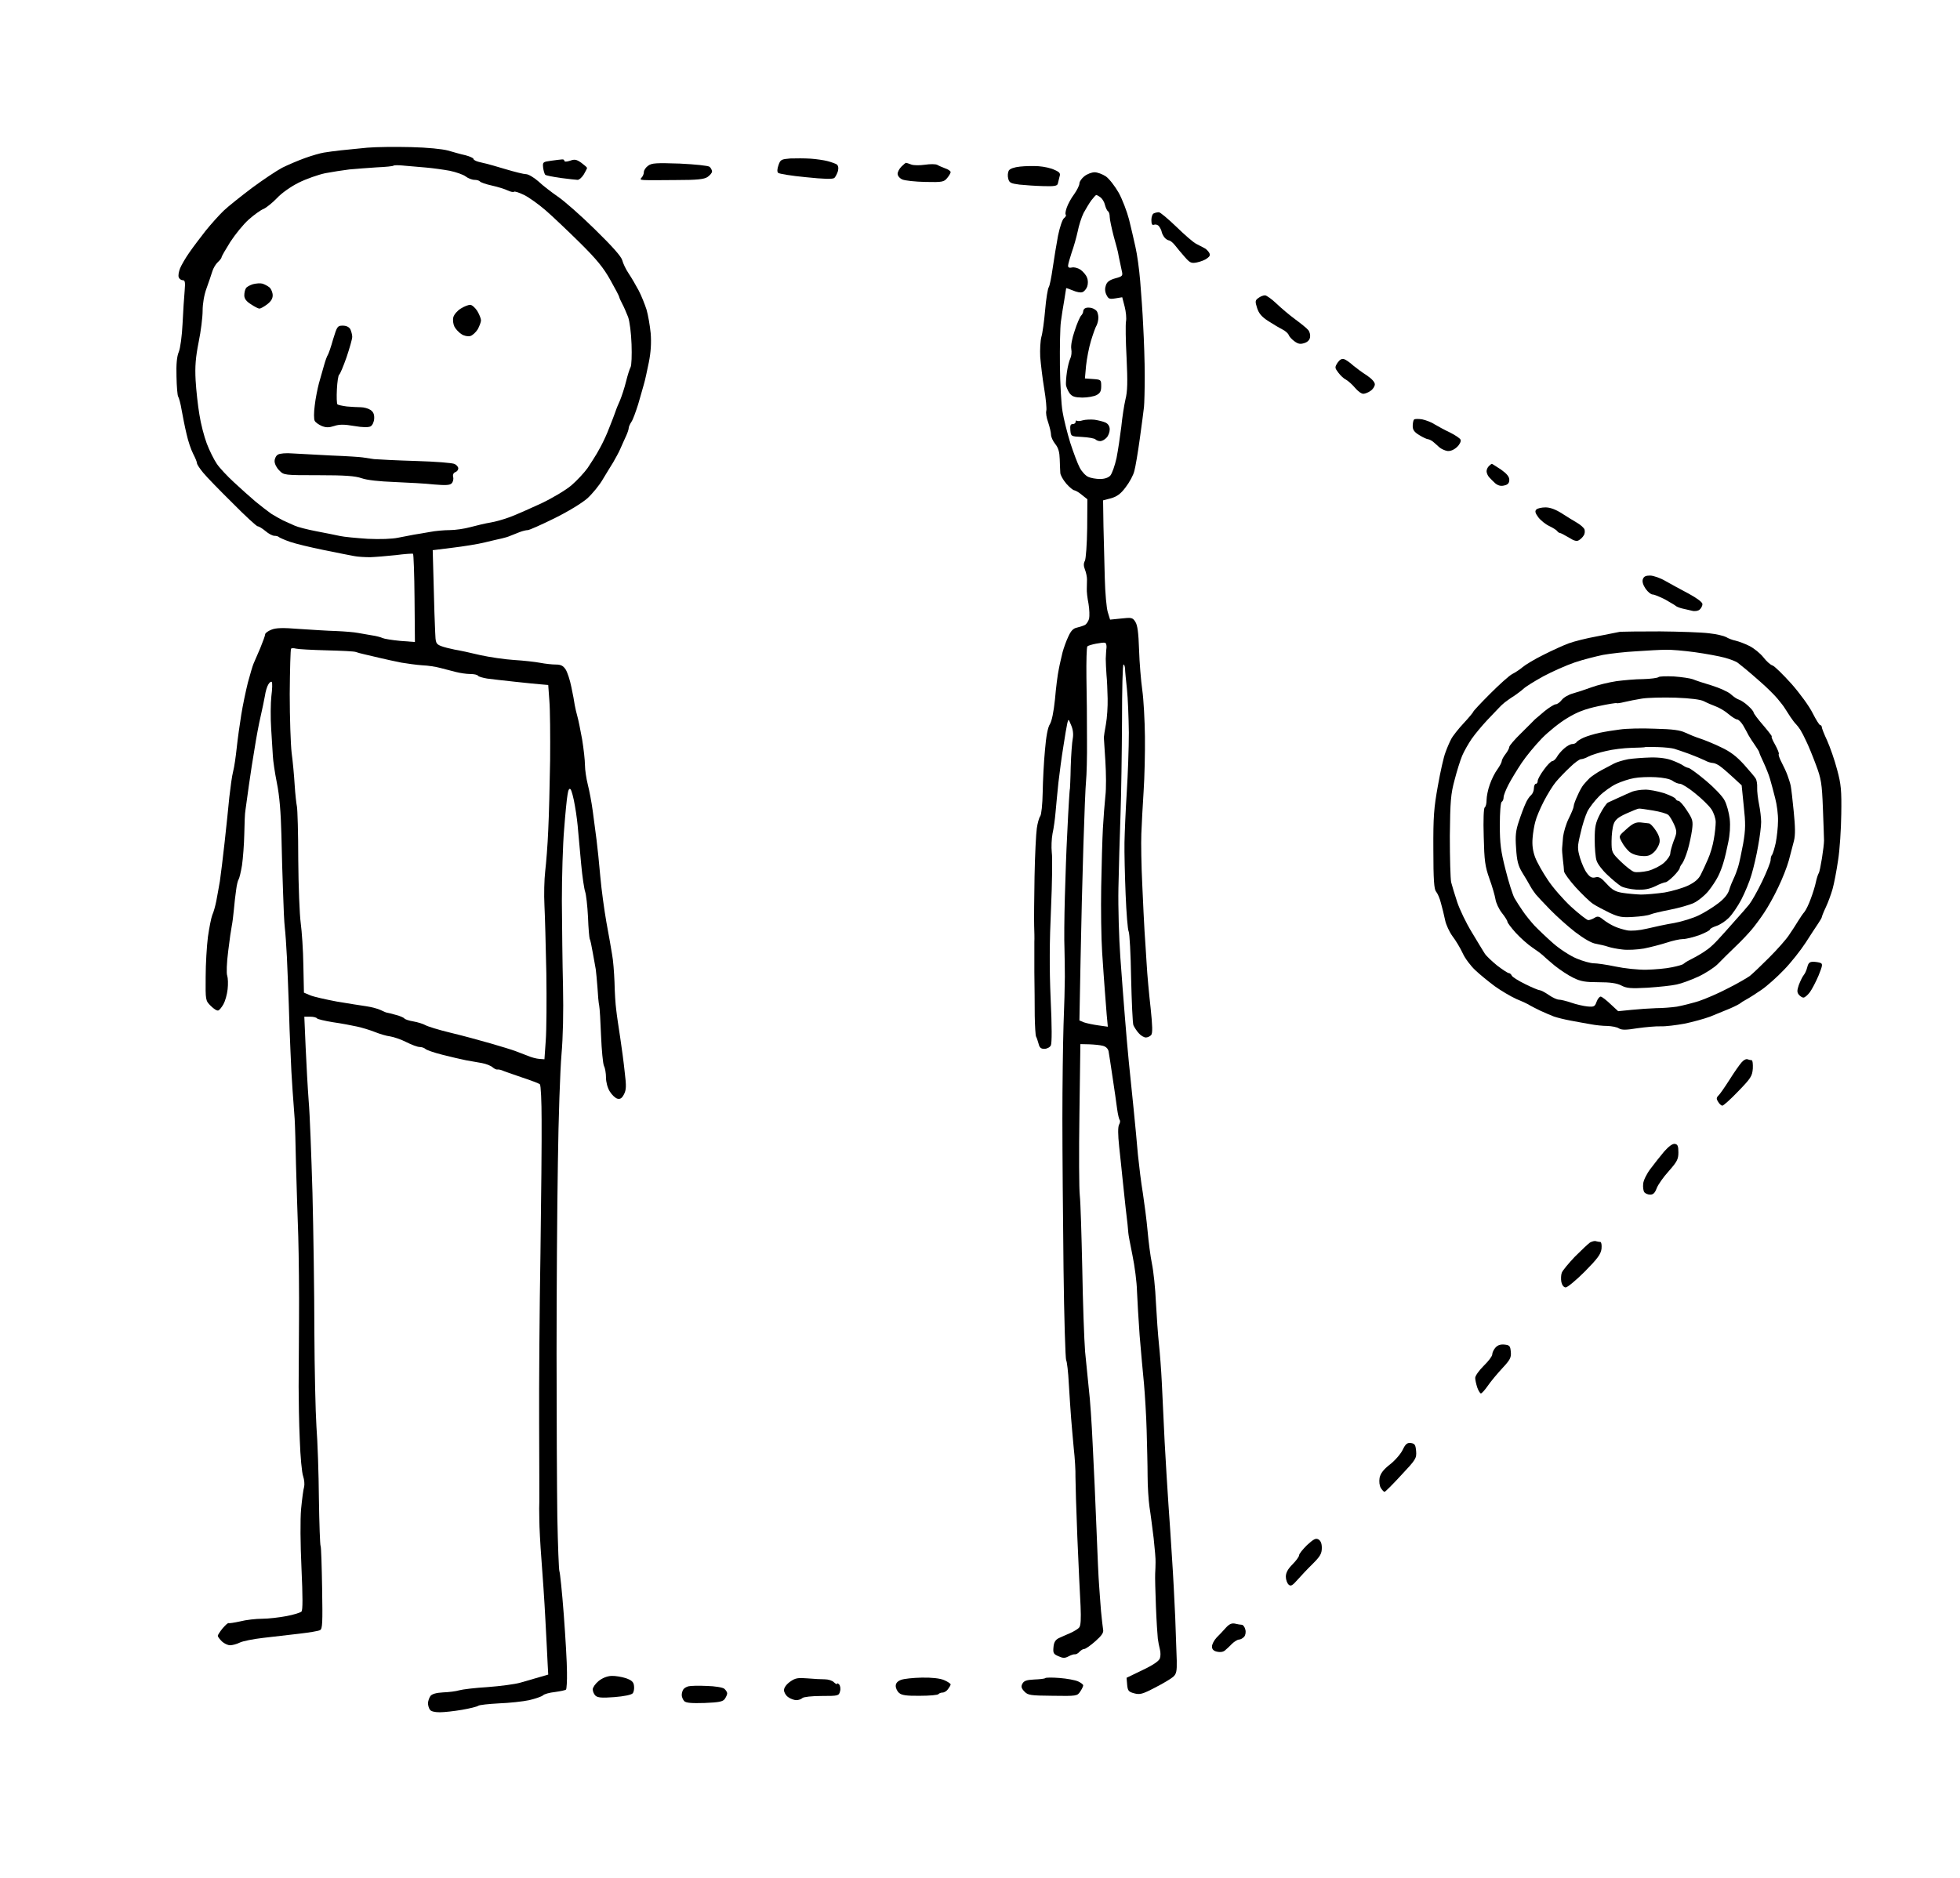 <?xml version="1.0" standalone="no"?>
<!DOCTYPE svg PUBLIC "-//W3C//DTD SVG 20010904//EN"
 "http://www.w3.org/TR/2001/REC-SVG-20010904/DTD/svg10.dtd">
<svg version="1.0" xmlns="http://www.w3.org/2000/svg"
 width="1035pt" height="992pt" viewBox="0 0 1035 992"
 preserveAspectRatio="xMidYMid meet">
<g transform="translate(0,992) scale(0.1,-0.1)"
fill="#000000" stroke="none">
<g>
<path d="M2170 9143 c-80 2 -183 1 -230 -3 -47 -5 -110 -11 -140 -14 -30 -3
-71 -9 -90 -12 -19 -3 -64 -16 -100 -29 -36 -13 -90 -36 -120 -51 -30 -16
-102 -64 -160 -107 -58 -44 -125 -97 -149 -120 -24 -23 -67 -71 -96 -107 -28
-36 -67 -87 -86 -115 -19 -27 -41 -65 -48 -82 -7 -18 -11 -39 -7 -48 3 -8 12
-15 21 -15 12 0 14 -10 10 -57 -3 -32 -8 -110 -11 -173 -3 -64 -12 -130 -20
-149 -10 -23 -14 -65 -12 -130 1 -53 5 -101 9 -106 4 -6 13 -38 18 -70 6 -33
17 -90 26 -127 8 -37 24 -84 35 -105 11 -21 20 -43 20 -49 0 -7 15 -29 33 -51
17 -21 87 -93 155 -160 67 -68 127 -123 133 -123 6 0 24 -11 41 -25 16 -14 37
-25 47 -25 10 0 21 -3 24 -7 4 -3 30 -15 59 -25 29 -10 108 -29 177 -43 70
-14 142 -29 161 -32 19 -4 58 -6 85 -6 28 1 88 6 135 11 46 6 87 9 91 7 3 -2
7 -108 8 -235 l2 -231 -78 6 c-43 4 -85 11 -93 15 -8 4 -33 11 -55 14 -22 4
-56 10 -75 13 -19 4 -71 8 -115 10 -44 1 -132 7 -195 11 -87 7 -123 6 -147 -4
-18 -7 -33 -18 -33 -25 0 -6 -12 -39 -26 -73 -14 -33 -30 -70 -35 -81 -5 -11
-18 -56 -30 -100 -11 -44 -27 -120 -35 -170 -8 -49 -19 -128 -24 -175 -5 -47
-13 -103 -19 -125 -6 -22 -14 -83 -20 -135 -5 -52 -16 -160 -25 -240 -9 -80
-20 -172 -25 -205 -6 -33 -14 -80 -19 -105 -5 -25 -14 -58 -21 -73 -6 -15 -16
-67 -23 -115 -6 -48 -12 -143 -12 -212 -1 -124 -1 -125 27 -153 16 -16 33 -27
40 -24 6 2 18 17 27 33 9 16 19 51 22 79 3 27 2 59 -2 71 -5 12 -3 68 5 130 7
60 16 120 19 134 3 14 8 52 11 85 3 33 8 80 12 105 3 25 9 50 13 55 4 6 12 39
18 75 5 36 11 110 12 165 1 55 3 111 6 125 2 14 10 72 18 130 8 58 22 148 31
200 8 52 22 127 31 165 9 39 19 88 23 110 3 22 11 49 18 60 6 11 15 17 18 13
4 -4 3 -37 -2 -75 -4 -37 -5 -115 -1 -173 4 -58 8 -123 9 -145 1 -22 10 -85
21 -140 14 -68 21 -156 24 -275 2 -96 6 -236 9 -310 2 -74 6 -155 9 -180 3
-25 8 -94 11 -155 3 -60 7 -173 10 -250 2 -77 6 -189 9 -250 2 -60 7 -153 11
-205 4 -52 9 -120 11 -150 2 -30 5 -138 7 -240 3 -102 8 -273 12 -380 3 -107
5 -303 4 -435 -1 -132 -2 -294 -2 -360 0 -66 2 -192 6 -280 3 -88 11 -175 18
-193 6 -18 8 -43 5 -55 -4 -12 -11 -65 -16 -117 -5 -56 -4 -184 2 -313 7 -154
7 -222 0 -229 -6 -6 -42 -17 -79 -24 -37 -7 -95 -14 -128 -14 -33 0 -86 -6
-117 -14 -32 -7 -59 -11 -61 -9 -3 2 -16 -10 -31 -27 -14 -17 -26 -36 -26 -40
0 -5 10 -18 22 -30 12 -11 31 -20 43 -20 12 0 35 6 51 14 16 8 72 19 124 25
52 6 138 16 190 22 52 6 102 14 110 19 13 6 14 39 11 221 -2 118 -5 218 -8
223 -3 4 -7 117 -9 250 -1 132 -7 304 -13 381 -5 77 -10 304 -11 505 0 201 -5
529 -10 730 -6 201 -14 419 -20 485 -5 66 -12 193 -16 283 l-7 162 31 0 c17 0
33 -4 36 -9 3 -4 40 -13 83 -20 43 -6 101 -17 128 -23 28 -6 70 -19 95 -29 25
-10 61 -21 80 -23 19 -3 58 -16 85 -30 28 -14 59 -26 71 -26 11 0 25 -5 30
-10 6 -6 46 -20 90 -31 43 -11 99 -24 124 -29 25 -4 63 -11 85 -15 22 -4 47
-14 56 -22 9 -8 20 -13 25 -12 5 1 16 -1 24 -4 8 -4 55 -20 104 -37 49 -16 93
-33 97 -37 5 -5 9 -89 9 -188 1 -99 -2 -416 -6 -705 -5 -289 -8 -696 -7 -905
1 -209 1 -391 1 -405 -1 -14 -1 -56 0 -95 0 -38 5 -133 11 -210 6 -77 16 -221
21 -320 5 -99 11 -205 12 -235 l3 -55 -45 -13 c-25 -7 -70 -20 -100 -29 -30
-9 -109 -19 -175 -24 -66 -4 -133 -12 -150 -17 -16 -5 -55 -10 -85 -11 -36 -2
-58 -8 -67 -19 -7 -10 -12 -26 -13 -37 0 -11 4 -27 10 -35 5 -9 25 -14 52 -14
24 0 77 6 118 13 41 7 80 17 85 21 6 5 55 10 110 13 55 2 127 10 160 17 33 8
65 19 72 25 6 7 35 15 64 18 28 4 54 9 58 13 3 3 6 45 5 92 0 48 -8 185 -17
305 -9 120 -20 223 -23 228 -3 6 -8 135 -11 287 -2 152 -4 540 -4 862 0 322 3
776 7 1010 3 234 12 490 19 570 8 92 11 224 8 360 -3 118 -5 321 -6 450 0 129
5 300 12 380 6 80 14 162 18 183 4 26 9 35 16 28 5 -5 16 -45 23 -88 8 -43 15
-103 17 -133 3 -30 10 -109 16 -175 6 -66 16 -131 21 -145 5 -14 12 -74 15
-133 2 -60 7 -112 9 -116 3 -4 10 -36 16 -72 6 -35 14 -75 16 -89 2 -14 6 -57
9 -96 2 -39 6 -82 9 -95 3 -13 7 -86 10 -161 3 -75 10 -146 15 -157 6 -11 11
-39 11 -62 0 -24 8 -55 20 -74 11 -18 29 -35 40 -38 15 -4 24 2 35 23 12 23
13 44 4 116 -5 49 -16 132 -24 184 -8 52 -18 118 -21 147 -4 28 -8 93 -9 145
-2 51 -7 118 -13 148 -5 30 -18 107 -30 170 -11 63 -26 171 -32 240 -6 69 -15
157 -20 195 -5 39 -14 107 -20 152 -6 45 -18 108 -26 139 -8 32 -15 78 -15
103 0 25 -7 87 -15 136 -9 50 -20 104 -25 121 -5 17 -11 44 -14 60 -2 16 -10
59 -18 96 -7 36 -21 78 -30 92 -13 20 -26 26 -52 26 -19 0 -56 4 -82 9 -26 5
-88 12 -138 15 -49 3 -130 15 -180 26 -49 12 -110 25 -135 29 -25 5 -57 13
-72 19 -26 11 -28 16 -30 74 -1 35 -3 81 -4 103 -1 22 -3 105 -5 185 l-4 144
105 13 c58 7 134 19 170 28 36 9 76 18 90 21 14 3 34 9 45 14 11 4 33 13 48
19 15 6 35 11 44 11 8 0 71 28 140 62 73 36 145 80 175 106 27 25 64 70 81
100 18 29 42 70 55 90 12 21 30 53 38 72 8 19 22 49 30 67 8 17 14 36 14 42 0
7 7 22 15 34 8 12 23 54 35 92 11 39 25 86 30 105 6 19 17 71 26 115 11 55 14
103 10 155 -4 41 -14 98 -22 125 -9 28 -27 73 -41 100 -15 28 -38 68 -53 90
-15 22 -30 54 -34 70 -5 20 -52 73 -144 163 -75 74 -164 152 -197 174 -33 23
-79 58 -102 80 -24 21 -53 38 -65 38 -12 0 -60 12 -107 26 -47 14 -92 27 -101
29 -8 2 -27 6 -42 10 -16 4 -28 11 -28 16 0 4 -19 13 -42 19 -24 5 -65 17 -93
25 -30 8 -109 16 -195 18z m-36 -98 c28 -2 80 -7 116 -10 36 -3 92 -11 125
-17 33 -7 71 -20 84 -30 13 -10 34 -18 47 -18 12 0 25 -4 28 -8 3 -5 31 -15
63 -22 32 -7 70 -19 84 -26 15 -7 29 -10 33 -7 3 4 27 -4 54 -17 26 -13 76
-49 111 -79 36 -31 117 -108 181 -171 90 -89 127 -134 163 -199 26 -46 47 -86
47 -90 0 -3 7 -19 16 -36 9 -16 22 -48 31 -70 8 -23 16 -84 18 -144 2 -57 0
-111 -5 -120 -5 -9 -16 -43 -24 -76 -8 -33 -23 -78 -32 -100 -10 -22 -18 -42
-19 -45 -1 -3 -5 -14 -9 -25 -4 -11 -14 -38 -23 -60 -8 -22 -23 -58 -34 -80
-10 -22 -27 -53 -37 -70 -9 -16 -32 -51 -49 -77 -18 -25 -56 -66 -85 -91 -29
-25 -101 -68 -160 -96 -58 -27 -133 -60 -165 -72 -32 -12 -78 -25 -103 -29
-25 -4 -72 -15 -105 -24 -32 -9 -82 -16 -110 -16 -28 0 -76 -4 -106 -10 -30
-5 -67 -12 -83 -14 -16 -3 -54 -10 -83 -16 -32 -7 -97 -9 -161 -6 -59 4 -125
10 -147 15 -22 5 -78 16 -125 25 -47 9 -98 22 -115 30 -16 7 -43 19 -60 27
-16 8 -44 24 -62 35 -17 12 -55 41 -84 65 -28 24 -80 70 -114 102 -35 32 -76
76 -90 97 -15 22 -39 70 -53 107 -14 37 -32 106 -39 153 -8 47 -17 128 -20
181 -4 74 0 121 16 202 12 58 21 132 21 166 0 37 8 84 21 119 11 31 25 71 30
88 5 17 18 39 29 49 11 10 20 22 20 26 0 5 21 41 46 81 26 40 69 93 97 118 28
25 64 51 80 57 15 7 47 33 70 57 24 26 72 60 114 81 40 20 103 42 140 50 37 7
95 16 128 20 33 3 98 8 144 11 47 2 87 6 89 9 3 3 28 3 56 0z m-571 -2551 c11
-3 83 -7 161 -9 77 -2 148 -5 156 -9 8 -3 26 -8 40 -11 14 -3 52 -12 85 -20
33 -8 85 -19 115 -25 30 -5 80 -12 110 -14 30 -1 73 -8 95 -14 22 -6 59 -15
81 -21 23 -6 57 -11 77 -11 20 0 38 -4 41 -9 3 -5 25 -11 48 -15 24 -3 90 -11
148 -17 58 -6 121 -13 140 -14 l35 -3 6 -83 c4 -46 5 -187 4 -314 -2 -126 -6
-293 -10 -370 -3 -77 -11 -175 -16 -217 -5 -43 -7 -124 -4 -180 3 -57 7 -218
10 -358 2 -140 1 -300 -3 -355 l-7 -100 -27 2 c-15 1 -42 8 -60 16 -18 7 -49
19 -68 26 -19 7 -78 25 -130 40 -52 15 -147 41 -210 56 -63 15 -124 34 -135
41 -11 6 -39 15 -62 19 -24 4 -45 11 -48 16 -3 4 -23 13 -43 18 -20 6 -41 11
-47 12 -5 0 -21 7 -35 14 -14 7 -48 16 -75 20 -28 4 -98 15 -157 25 -58 11
-121 25 -140 33 l-33 14 -3 144 c-1 79 -8 180 -14 224 -6 44 -12 195 -13 335
0 140 -4 266 -7 280 -3 14 -9 66 -12 115 -3 50 -10 126 -16 169 -5 44 -10 184
-10 311 1 128 4 235 7 239 4 3 15 3 26 0z"/>
<g>
<path d="M1385 8422 c-11 3 -33 1 -49 -3 -16 -5 -33 -14 -37 -21 -5 -7 -9 -24
-9 -38 0 -18 11 -32 35 -47 19 -13 39 -23 45 -23 6 0 24 10 40 22 20 15 30 30
30 48 0 15 -8 34 -17 42 -10 8 -27 17 -38 20z"/>
</g>
<g>
<path d="M2483 8310 c-10 0 -33 -9 -50 -20 -18 -11 -35 -31 -39 -45 -4 -15 -1
-37 6 -51 7 -13 24 -31 37 -39 13 -9 33 -13 46 -10 12 3 30 20 40 36 9 17 17
38 17 47 0 9 -9 32 -20 50 -11 17 -28 32 -37 32z"/>
</g>
<g>
<path d="M1810 8200 c-28 0 -30 -4 -51 -72 -11 -40 -24 -77 -28 -83 -4 -5 -13
-30 -20 -55 -7 -25 -19 -67 -27 -95 -7 -27 -18 -80 -22 -117 -5 -37 -5 -73 0
-81 4 -8 21 -20 37 -27 23 -9 38 -9 66 0 27 9 52 9 105 0 46 -8 75 -8 87 -2
10 6 18 23 19 42 1 22 -5 35 -20 45 -12 8 -35 14 -51 14 -17 0 -49 2 -73 4
-24 3 -46 8 -50 11 -4 4 -5 40 -3 79 2 40 7 74 12 78 5 3 22 44 39 92 16 48
30 96 30 108 0 11 -5 29 -10 40 -7 12 -21 19 -40 19z"/>
</g>
<g>
<path d="M1545 7525 c-33 3 -68 0 -77 -6 -10 -5 -18 -21 -18 -35 0 -14 11 -36
25 -49 24 -25 26 -25 207 -25 141 0 193 -4 228 -16 28 -10 93 -17 174 -20 71
-3 165 -8 209 -13 60 -5 83 -4 92 6 7 7 11 22 8 33 -3 12 1 22 11 26 9 3 16
12 16 20 0 7 -8 18 -19 23 -10 6 -101 13 -202 16 -101 3 -202 8 -224 10 -22 3
-49 7 -60 9 -11 2 -85 7 -165 10 -80 4 -172 9 -205 11z"/>
</g>
</g>
<g>
<path d="M4280 9082 c-30 2 -78 2 -107 1 -47 -4 -52 -6 -62 -35 -7 -20 -8 -35
-2 -41 5 -5 71 -16 147 -23 95 -10 141 -11 150 -4 6 6 15 23 19 37 4 17 1 29
-7 35 -7 4 -29 12 -48 17 -19 5 -60 11 -90 13z"/>
</g>
<g>
<path d="M2968 9078 c-7 0 -33 -4 -58 -7 -43 -6 -45 -7 -42 -36 2 -16 7 -33
11 -38 4 -4 41 -11 82 -17 40 -5 81 -10 89 -10 9 0 23 13 33 29 9 16 17 31 17
34 0 3 -14 15 -30 27 -26 18 -35 20 -60 11 -18 -6 -30 -6 -30 0 0 5 -6 8 -12
7z"/>
</g>
<g>
<path d="M3589 9056 c-123 4 -147 3 -166 -11 -13 -9 -23 -24 -23 -34 0 -9 -5
-22 -12 -29 -9 -9 -7 -12 13 -13 13 -1 89 -1 168 0 112 0 149 4 167 16 13 9
24 22 24 29 0 7 -6 19 -13 25 -8 6 -75 13 -158 17z"/>
</g>
<g>
<path d="M4784 9060 c-2 0 -13 -9 -24 -20 -11 -11 -20 -28 -20 -38 0 -11 11
-24 25 -30 14 -6 69 -12 122 -13 89 -2 98 0 115 21 10 12 18 26 18 31 0 5 -12
14 -27 19 -16 6 -35 14 -43 19 -9 5 -38 5 -65 1 -28 -4 -60 -4 -73 1 -13 5
-25 9 -28 9z"/>
</g>
<g>
<path d="M5485 9042 c-27 2 -72 1 -99 -2 -30 -3 -53 -11 -59 -21 -5 -9 -7 -28
-3 -42 5 -22 13 -26 59 -32 28 -3 85 -7 126 -8 59 -2 74 1 77 13 2 8 6 25 9
37 6 17 1 24 -27 36 -18 9 -55 17 -83 19z"/>
</g>
<g>
<path d="M5780 9010 c-15 0 -39 -9 -54 -21 -14 -11 -26 -28 -26 -38 0 -10 -13
-36 -28 -57 -16 -21 -33 -53 -39 -71 -6 -17 -9 -34 -5 -37 3 -4 -1 -12 -10
-19 -8 -6 -22 -48 -31 -92 -8 -44 -21 -120 -28 -170 -7 -49 -16 -95 -21 -102
-5 -7 -14 -61 -19 -120 -5 -59 -14 -124 -20 -143 -5 -19 -8 -66 -6 -105 3 -38
12 -114 21 -168 9 -54 14 -107 11 -117 -3 -10 1 -37 10 -61 8 -24 15 -54 15
-65 0 -12 10 -34 23 -50 16 -20 22 -43 23 -79 1 -27 2 -60 3 -72 0 -12 15 -38
32 -58 17 -19 36 -35 43 -35 6 -1 24 -11 39 -24 l29 -23 -1 -153 c-1 -84 -7
-162 -12 -172 -8 -14 -7 -28 0 -46 6 -15 11 -38 11 -52 0 -14 -1 -36 -1 -50
-1 -14 3 -49 9 -79 5 -30 6 -65 3 -79 -4 -14 -14 -29 -22 -33 -7 -4 -26 -10
-42 -14 -20 -4 -32 -17 -46 -48 -11 -23 -24 -60 -30 -82 -5 -22 -15 -62 -20
-90 -6 -27 -15 -98 -20 -158 -7 -68 -17 -116 -27 -132 -11 -17 -20 -64 -26
-138 -6 -62 -11 -162 -12 -223 -1 -62 -7 -118 -13 -125 -6 -8 -14 -36 -18 -64
-4 -27 -10 -142 -12 -255 -2 -113 -3 -230 -2 -260 1 -30 2 -68 1 -85 0 -16 0
-88 0 -160 1 -71 2 -175 2 -230 1 -55 4 -104 7 -110 3 -5 9 -22 13 -37 5 -21
12 -28 31 -28 13 0 29 8 34 18 6 11 6 102 -1 247 -7 162 -6 303 2 476 6 136 8
270 4 297 -3 28 -1 72 4 99 6 26 13 77 16 113 3 36 10 106 15 156 6 51 17 136
26 190 8 55 18 110 21 124 6 24 6 24 20 -10 10 -22 13 -48 9 -70 -4 -19 -9
-87 -11 -150 -1 -63 -4 -115 -4 -115 -1 0 -3 -27 -5 -60 -2 -33 -7 -118 -10
-190 -4 -71 -9 -218 -12 -325 -3 -107 -4 -229 -2 -270 1 -41 2 -109 2 -150 0
-41 -3 -156 -7 -255 -3 -99 -6 -322 -6 -495 0 -173 3 -529 6 -790 3 -261 10
-479 14 -485 4 -5 11 -62 14 -125 4 -63 9 -144 12 -180 3 -36 9 -108 14 -160
6 -52 10 -120 9 -150 0 -30 4 -174 10 -320 6 -146 14 -309 17 -363 3 -69 1
-103 -7 -113 -6 -8 -28 -21 -48 -30 -20 -8 -47 -21 -61 -27 -17 -9 -25 -22
-27 -47 -3 -31 0 -37 26 -48 24 -11 34 -11 53 -1 13 7 28 12 34 11 6 -1 17 5
24 13 7 8 18 15 25 15 7 0 33 18 59 41 34 30 45 46 41 62 -2 12 -7 56 -11 97
-3 41 -8 102 -10 135 -3 33 -9 168 -14 300 -5 132 -14 332 -20 445 -5 113 -14
243 -20 290 -5 47 -14 137 -20 200 -5 63 -12 261 -15 440 -4 179 -9 352 -13
385 -4 33 -5 226 -2 430 l5 370 46 -1 c26 -1 59 -4 73 -8 16 -4 27 -15 30 -29
2 -12 12 -74 21 -137 10 -63 20 -138 24 -167 4 -29 10 -55 14 -59 3 -4 2 -15
-4 -25 -6 -13 -6 -51 1 -117 6 -53 13 -122 16 -152 3 -30 11 -107 18 -170 8
-63 14 -122 14 -130 0 -8 10 -62 22 -120 12 -58 23 -143 24 -190 2 -47 8 -152
14 -235 7 -82 17 -197 23 -255 5 -58 12 -168 14 -245 2 -77 5 -185 5 -240 0
-55 5 -129 10 -165 6 -36 15 -110 22 -165 6 -55 11 -112 10 -127 0 -16 -1 -43
-2 -60 -1 -18 1 -96 4 -173 3 -77 8 -153 10 -170 2 -16 7 -42 11 -57 4 -15 4
-36 0 -47 -4 -14 -36 -36 -91 -62 l-85 -41 3 -36 c3 -32 7 -38 37 -46 30 -8
43 -5 110 30 41 21 85 47 96 57 17 15 20 29 19 85 -1 37 -5 139 -8 227 -4 88
-11 230 -17 315 -5 85 -14 214 -19 285 -5 72 -14 220 -20 330 -5 110 -12 252
-15 315 -3 63 -10 153 -15 200 -5 47 -12 146 -16 220 -3 74 -13 167 -21 205
-8 39 -18 116 -23 173 -5 57 -17 147 -25 200 -9 53 -20 144 -26 202 -5 58 -15
168 -23 245 -8 77 -19 187 -25 245 -6 58 -15 166 -21 240 -6 74 -17 216 -24
315 -7 99 -12 263 -10 365 2 102 7 275 11 385 4 110 7 334 8 498 0 163 3 297
8 297 4 0 7 -10 8 -22 0 -13 5 -61 10 -108 5 -47 9 -150 10 -230 0 -80 -5
-221 -11 -315 -6 -93 -11 -213 -12 -265 -1 -52 2 -176 6 -274 4 -99 11 -187
16 -196 5 -9 11 -120 13 -246 3 -126 8 -238 12 -249 5 -11 17 -30 28 -42 11
-13 28 -23 38 -23 9 0 22 6 28 13 8 10 7 48 -3 143 -8 71 -18 176 -21 234 -4
58 -8 134 -11 170 -2 36 -8 147 -12 246 -5 100 -7 222 -5 270 2 49 7 150 12
224 5 74 8 205 7 290 -1 85 -7 196 -14 245 -7 50 -15 146 -17 213 -3 90 -8
130 -20 148 -14 22 -20 23 -74 17 l-59 -6 -12 39 c-7 22 -14 102 -16 179 -2
77 -5 201 -7 276 l-2 136 42 11 c31 9 51 23 77 58 20 26 41 64 46 86 6 21 19
98 29 171 10 72 20 148 22 167 2 19 4 94 4 165 0 72 -4 189 -8 260 -3 72 -11
180 -16 240 -5 61 -16 142 -25 180 -8 39 -24 104 -34 146 -11 42 -35 105 -54
140 -20 35 -50 74 -68 87 -18 12 -45 22 -60 22z m9 -120 c3 0 14 -6 23 -13 9
-7 20 -25 23 -40 4 -15 11 -30 16 -33 5 -3 9 -16 9 -30 0 -13 10 -59 21 -102
12 -42 23 -84 24 -92 1 -8 5 -26 8 -40 3 -14 8 -37 11 -52 6 -25 3 -28 -34
-38 -29 -8 -44 -18 -50 -36 -6 -16 -6 -33 2 -50 11 -23 16 -25 48 -20 l36 6
13 -50 c7 -27 10 -62 7 -77 -3 -16 -2 -102 3 -193 6 -128 5 -177 -6 -220 -7
-30 -17 -95 -22 -145 -6 -49 -17 -123 -25 -164 -9 -41 -24 -83 -33 -93 -10
-11 -30 -18 -54 -18 -21 0 -49 5 -62 11 -14 6 -34 27 -45 48 -11 20 -33 79
-50 131 -16 52 -35 127 -41 165 -7 39 -13 149 -14 245 -1 96 1 200 5 230 4 30
12 82 18 115 5 33 10 61 10 63 0 1 16 -4 35 -12 20 -9 42 -13 51 -9 9 3 20 16
25 29 5 15 5 34 -1 48 -5 14 -21 32 -35 42 -14 9 -34 14 -45 11 -13 -3 -20 0
-20 9 0 8 9 39 19 70 11 30 25 80 32 112 6 31 20 75 31 97 12 22 30 52 41 67
12 15 23 28 26 28z m46 -2365 c6 -1 9 -13 8 -26 -2 -13 -3 -40 -4 -59 0 -19 2
-57 4 -85 3 -27 5 -84 6 -125 1 -41 -3 -102 -9 -135 -6 -33 -11 -64 -11 -70 0
-5 4 -62 8 -125 4 -63 5 -146 0 -185 -4 -38 -10 -115 -13 -170 -3 -55 -7 -194
-9 -310 -2 -115 0 -271 5 -345 5 -74 11 -164 14 -200 3 -36 7 -94 10 -129 l6
-64 -50 7 c-28 4 -62 11 -76 16 l-24 10 6 317 c3 175 10 449 15 608 5 160 11
313 14 340 3 28 6 127 5 220 0 94 -1 240 -3 327 -1 86 1 160 5 164 4 4 25 10
45 14 21 4 43 7 48 5z"/>
<g>
<path d="M5765 8293 c-11 3 -26 3 -32 0 -7 -2 -13 -10 -13 -17 0 -7 -5 -17
-11 -23 -6 -6 -22 -42 -34 -80 -14 -40 -21 -79 -18 -96 3 -16 1 -38 -5 -50 -6
-12 -14 -44 -18 -72 -4 -27 -6 -59 -5 -69 2 -11 10 -30 19 -43 14 -18 27 -22
67 -23 28 0 61 6 75 13 19 10 25 20 25 47 0 34 -1 35 -43 38 l-43 3 6 67 c4
37 15 96 26 132 11 36 24 73 30 82 5 10 9 28 9 40 0 13 -4 28 -8 34 -4 6 -16
14 -27 17z"/>
</g>
<g>
<path d="M5780 7703 c-19 2 -47 1 -62 -3 -15 -5 -29 -5 -32 -2 -3 3 -6 0 -6
-6 0 -7 -7 -12 -16 -12 -11 0 -14 -8 -12 -32 3 -33 3 -33 63 -36 33 -2 64 -7
70 -13 5 -5 16 -9 25 -9 9 0 24 8 33 18 10 10 17 30 17 44 0 16 -8 29 -22 36
-13 6 -39 12 -58 15z"/>
</g>
</g>
<g>
<path d="M6119 8799 c-8 0 -20 -3 -26 -6 -7 -2 -13 -18 -13 -35 0 -22 4 -29
14 -25 8 3 20 0 26 -8 6 -8 13 -21 14 -28 1 -8 8 -22 15 -31 7 -9 19 -16 25
-16 6 -1 20 -12 31 -26 11 -14 34 -42 51 -61 28 -32 35 -35 65 -29 19 4 43 13
54 22 15 11 17 18 9 31 -6 9 -17 20 -25 23 -8 4 -26 14 -42 22 -15 7 -63 49
-106 91 -44 42 -85 77 -92 76z"/>
</g>
<g>
<path d="M6680 8360 c-9 0 -25 -6 -35 -14 -17 -12 -18 -18 -7 -52 9 -29 24
-47 58 -69 25 -16 58 -36 74 -44 17 -8 32 -22 35 -30 3 -9 17 -24 31 -34 19
-14 31 -16 52 -9 17 5 28 17 30 31 2 12 -2 29 -10 38 -7 9 -38 34 -68 56 -30
22 -75 60 -100 84 -24 23 -52 43 -60 43z"/>
</g>
<g>
<path d="M7098 8023 c-12 4 -23 -2 -35 -19 -15 -24 -15 -27 4 -52 11 -15 29
-32 40 -37 11 -6 33 -25 48 -43 15 -18 34 -32 44 -32 9 0 27 7 39 16 12 8 22
24 22 34 0 12 -17 30 -42 47 -24 15 -56 39 -73 53 -16 15 -38 30 -47 33z"/>
</g>
<g>
<path d="M7510 7705 c-19 3 -39 3 -43 -1 -4 -4 -7 -20 -7 -35 0 -20 9 -32 36
-48 19 -12 40 -21 45 -21 5 0 17 -6 25 -12 9 -7 24 -21 34 -30 10 -9 30 -18
43 -20 16 -2 35 6 51 21 14 13 22 30 19 38 -3 8 -29 25 -57 39 -28 13 -64 33
-81 43 -16 11 -46 22 -65 26z"/>
</g>
<g>
<path d="M7878 7470 c-2 0 -9 -5 -16 -12 -7 -7 -12 -19 -12 -27 0 -9 6 -23 13
-31 7 -8 22 -23 33 -33 15 -12 30 -16 48 -11 19 4 26 13 26 30 0 16 -13 32
-44 54 -25 16 -46 30 -48 30z"/>
</g>
<g>
<path d="M8161 7240 c-20 0 -42 -5 -48 -11 -9 -9 -6 -19 10 -41 12 -16 38 -37
57 -46 19 -9 38 -21 42 -26 4 -6 11 -11 15 -11 4 0 25 -11 47 -24 28 -18 43
-22 54 -14 9 5 20 16 25 25 6 8 7 23 4 32 -4 9 -21 24 -38 34 -16 9 -53 32
-81 50 -33 21 -62 32 -87 32z"/>
</g>
<g>
<path d="M8713 6880 c-23 0 -33 -5 -38 -20 -4 -13 2 -31 15 -50 12 -17 28 -30
37 -30 8 0 38 -12 67 -27 28 -16 53 -31 56 -34 3 -3 17 -9 33 -13 15 -3 38 -9
52 -12 14 -4 32 -1 40 6 8 7 15 20 15 29 0 10 -28 31 -72 55 -40 21 -95 51
-123 67 -27 16 -64 29 -82 29z"/>
</g>
<g>
<path d="M8765 6585 c-104 0 -199 -1 -210 -2 -11 -2 -65 -13 -121 -24 -56 -10
-123 -27 -150 -37 -27 -10 -87 -37 -134 -61 -47 -23 -96 -53 -110 -65 -14 -12
-38 -28 -54 -36 -16 -8 -68 -55 -117 -104 -49 -49 -89 -92 -89 -95 0 -3 -23
-31 -51 -61 -28 -30 -58 -68 -66 -84 -8 -15 -22 -47 -30 -70 -9 -22 -27 -102
-40 -176 -21 -116 -25 -163 -24 -339 0 -158 4 -208 14 -220 8 -9 20 -36 26
-61 7 -25 17 -65 22 -90 5 -25 23 -63 39 -85 17 -22 41 -62 54 -90 12 -27 43
-68 67 -90 24 -23 70 -60 102 -84 32 -23 84 -54 115 -68 32 -13 64 -28 72 -34
8 -5 33 -17 55 -28 22 -10 54 -24 70 -30 17 -6 57 -16 90 -22 33 -6 80 -15
105 -19 25 -5 64 -9 88 -9 23 -1 51 -6 61 -13 15 -9 37 -9 98 1 43 6 98 11
123 10 25 -1 81 6 125 14 44 9 105 26 135 37 30 12 78 32 105 43 28 12 52 25
55 28 3 3 17 12 32 20 15 8 51 31 80 51 29 20 83 68 119 106 37 38 88 103 114
143 26 41 56 86 66 101 10 15 19 30 19 33 0 3 9 27 21 52 12 25 28 69 36 97 8
28 21 96 29 151 9 55 16 165 17 245 2 125 -1 158 -22 235 -13 50 -37 118 -52
152 -16 34 -29 67 -29 73 0 5 -4 10 -8 10 -5 0 -22 28 -40 63 -17 35 -67 104
-112 155 -45 50 -90 94 -100 97 -11 3 -33 23 -49 44 -16 20 -49 47 -73 59 -24
12 -56 24 -73 28 -16 3 -39 12 -50 19 -11 6 -51 16 -90 20 -38 5 -155 9 -260
10z m31 -97 c28 1 97 -5 155 -13 57 -8 128 -21 157 -29 29 -8 61 -20 70 -28 9
-7 27 -22 41 -33 13 -11 50 -42 81 -70 31 -27 70 -66 86 -85 16 -19 34 -42 39
-51 6 -9 19 -29 29 -45 11 -16 24 -34 30 -39 6 -6 16 -19 23 -30 7 -11 21 -38
31 -60 11 -22 34 -78 51 -124 28 -74 32 -99 37 -230 3 -80 6 -157 6 -171 0
-14 -5 -56 -11 -93 -6 -37 -13 -73 -17 -79 -4 -6 -11 -28 -15 -47 -4 -20 -16
-59 -27 -88 -10 -28 -25 -59 -33 -69 -8 -9 -23 -31 -34 -49 -11 -18 -32 -51
-48 -74 -15 -23 -62 -76 -105 -119 -42 -42 -88 -86 -102 -97 -14 -10 -65 -40
-115 -65 -49 -26 -119 -56 -155 -68 -36 -11 -87 -24 -115 -29 -27 -4 -77 -8
-110 -8 -33 -1 -91 -5 -130 -9 l-70 -7 -40 37 c-22 21 -45 39 -52 40 -6 1 -16
-11 -22 -27 -9 -26 -14 -28 -48 -25 -21 2 -60 11 -86 20 -26 9 -55 16 -65 16
-10 0 -34 11 -54 25 -20 14 -42 25 -48 25 -6 0 -40 14 -76 32 -37 18 -68 38
-71 45 -3 7 -10 13 -15 13 -6 0 -33 18 -62 40 -28 23 -58 51 -66 64 -8 13 -39
63 -68 112 -30 49 -64 120 -77 159 -13 39 -27 86 -32 105 -4 19 -7 130 -7 245
2 185 5 221 25 295 12 47 30 104 40 128 10 24 33 64 50 89 18 26 55 70 83 100
28 29 56 59 62 65 6 7 20 20 30 28 11 8 32 24 49 34 16 11 39 28 50 38 11 11
58 40 105 66 47 25 121 58 165 73 44 15 112 32 150 40 39 7 117 16 175 19 58
4 128 8 156 8z"/>
<g>
<path d="M8840 6347 c-41 2 -79 1 -83 -4 -5 -4 -41 -9 -80 -10 -40 0 -104 -6
-142 -11 -39 -6 -98 -20 -130 -32 -33 -12 -78 -27 -100 -33 -22 -6 -48 -21
-58 -34 -10 -13 -24 -23 -32 -23 -7 0 -33 -16 -57 -35 -23 -19 -47 -40 -53
-45 -5 -6 -38 -38 -72 -72 -35 -34 -63 -67 -63 -73 0 -7 -9 -24 -20 -38 -11
-14 -20 -31 -20 -38 0 -6 -11 -26 -23 -43 -13 -17 -31 -53 -40 -80 -10 -27
-17 -64 -17 -82 0 -18 -4 -35 -10 -39 -5 -3 -8 -65 -5 -154 3 -128 7 -157 30
-222 15 -41 29 -90 32 -109 3 -19 18 -52 34 -72 16 -20 29 -41 29 -46 0 -6 20
-32 44 -59 25 -27 64 -62 88 -78 24 -16 48 -34 53 -39 6 -6 34 -31 63 -55 30
-24 75 -54 101 -66 38 -19 64 -23 133 -23 61 0 95 -5 119 -17 28 -15 50 -17
140 -12 59 4 127 11 153 17 25 5 76 24 113 41 37 17 84 47 104 67 20 21 62 62
93 92 32 30 70 71 86 90 16 19 46 59 65 88 20 29 54 90 75 135 22 45 47 109
56 142 9 33 21 79 27 103 8 31 7 75 -1 155 -6 62 -13 123 -16 137 -3 14 -11
39 -17 55 -6 17 -20 47 -31 68 -11 21 -18 41 -15 44 3 3 -6 25 -19 49 -14 24
-22 44 -18 44 3 0 -17 26 -45 59 -28 32 -51 63 -51 68 0 5 -13 21 -29 35 -15
14 -37 29 -47 32 -11 3 -30 16 -44 29 -14 13 -59 33 -100 46 -41 12 -86 27
-100 33 -13 5 -58 12 -100 15z m8 -112 c80 -3 133 -10 150 -19 15 -8 43 -20
62 -27 19 -7 50 -25 68 -41 18 -15 38 -28 45 -28 7 0 21 -14 31 -30 10 -17 23
-41 29 -53 7 -12 22 -36 35 -54 12 -17 22 -34 22 -37 0 -3 10 -27 23 -54 12
-26 28 -65 34 -87 6 -22 19 -67 27 -101 9 -33 16 -87 15 -120 0 -32 -6 -85
-12 -116 -7 -31 -16 -60 -20 -64 -4 -4 -7 -16 -7 -27 0 -10 -20 -61 -45 -113
-25 -52 -56 -106 -68 -121 -12 -15 -46 -54 -76 -87 -30 -34 -68 -77 -86 -96
-17 -19 -42 -43 -56 -53 -13 -10 -35 -24 -49 -32 -14 -8 -36 -20 -50 -27 -14
-7 -27 -16 -30 -19 -3 -4 -30 -12 -61 -18 -31 -7 -92 -12 -135 -13 -43 -1
-117 7 -164 17 -47 10 -98 17 -114 17 -16 0 -57 11 -90 25 -34 14 -90 50 -126
82 -35 31 -79 73 -98 93 -18 20 -46 54 -60 75 -15 21 -35 53 -45 70 -9 17 -31
85 -47 150 -25 98 -30 138 -30 235 0 67 4 119 10 123 6 3 10 14 10 24 0 10 12
40 26 67 14 27 45 78 69 114 24 36 72 94 107 130 35 36 95 84 134 107 52 32
94 48 164 63 51 11 95 18 97 16 2 -2 21 1 41 6 20 5 62 13 92 18 30 5 110 7
178 5z"/>
<g>
<path d="M8740 6071 c-69 3 -152 1 -185 -4 -33 -4 -82 -12 -110 -18 -27 -6
-64 -17 -82 -25 -18 -8 -35 -19 -38 -24 -3 -6 -14 -10 -23 -10 -9 0 -29 -11
-43 -24 -15 -13 -32 -33 -38 -45 -7 -11 -17 -21 -24 -21 -7 -1 -27 -21 -44
-45 -18 -24 -33 -51 -33 -60 0 -8 -4 -15 -10 -15 -5 0 -10 -11 -10 -24 0 -13
-7 -29 -15 -36 -9 -7 -22 -27 -29 -44 -8 -17 -24 -59 -35 -93 -17 -50 -20 -77
-15 -144 4 -66 11 -92 32 -127 15 -24 34 -56 42 -71 8 -15 22 -35 30 -45 8
-10 42 -46 75 -80 33 -34 93 -88 133 -119 46 -35 87 -59 110 -62 20 -4 48 -10
62 -15 14 -5 48 -12 76 -15 28 -4 80 -1 115 5 35 7 89 21 120 31 30 10 69 19
86 19 17 0 56 10 87 21 31 12 56 25 56 30 0 4 15 12 33 18 19 6 48 25 65 42
18 17 48 61 67 97 19 37 44 96 54 132 11 36 27 104 35 152 9 48 16 104 16 126
0 22 -5 64 -11 93 -6 30 -11 70 -10 89 1 19 -3 41 -8 48 -4 8 -32 40 -61 73
-40 44 -72 69 -124 93 -39 19 -89 39 -111 46 -22 7 -56 21 -75 30 -26 13 -67
19 -160 21z m14 -97 c35 -1 74 -5 87 -9 13 -4 49 -16 79 -27 30 -11 67 -27 82
-34 14 -8 34 -14 43 -14 9 0 29 -9 43 -21 15 -11 45 -38 68 -59 l41 -38 11
-109 c10 -92 10 -123 -3 -199 -9 -49 -21 -105 -27 -124 -6 -19 -16 -46 -23
-60 -7 -14 -18 -41 -24 -61 -7 -23 -28 -48 -59 -71 -26 -20 -71 -48 -100 -62
-30 -15 -88 -33 -130 -41 -43 -7 -108 -21 -145 -30 -42 -10 -82 -13 -105 -9
-20 4 -50 13 -67 21 -16 7 -43 23 -58 35 -23 19 -31 20 -47 10 -11 -7 -26 -12
-33 -12 -7 0 -48 32 -90 70 -42 39 -98 103 -124 143 -27 40 -57 93 -67 120
-12 33 -16 64 -13 100 2 28 9 69 15 89 5 21 25 68 44 105 19 37 48 84 64 103
16 19 49 54 74 77 24 24 51 43 58 43 8 0 26 6 40 14 15 8 56 21 92 29 36 9 96
16 135 17 38 1 71 2 72 4 1 1 31 1 67 0z"/>
<g>
<path d="M8717 5919 c-39 -1 -93 -5 -119 -9 -26 -5 -60 -15 -75 -23 -16 -8
-46 -24 -68 -36 -21 -11 -48 -30 -60 -40 -11 -11 -26 -27 -33 -36 -7 -8 -22
-34 -32 -58 -11 -23 -20 -48 -20 -56 0 -7 -12 -36 -26 -64 -14 -28 -27 -72
-30 -97 -2 -25 -4 -52 -5 -60 -1 -8 1 -35 4 -60 3 -25 6 -53 6 -62 1 -10 28
-47 61 -84 33 -36 74 -76 92 -88 18 -12 58 -33 89 -48 48 -22 65 -25 125 -21
38 2 78 8 89 13 11 5 58 16 104 25 46 9 103 25 126 36 23 11 57 39 76 62 18
22 41 57 51 77 10 19 23 53 29 75 7 22 18 69 25 105 9 41 12 87 8 125 -4 33
-16 77 -27 97 -10 21 -55 68 -98 104 -43 36 -85 67 -93 68 -8 1 -20 7 -27 12
-8 6 -33 18 -57 27 -27 11 -69 17 -115 16z m25 -104 c40 -2 76 -9 90 -19 12
-9 30 -16 40 -16 9 0 45 -22 79 -50 34 -27 73 -65 86 -84 13 -19 23 -50 23
-68 0 -18 -4 -59 -10 -91 -5 -32 -19 -79 -31 -105 -11 -26 -28 -62 -37 -80
-11 -24 -32 -42 -67 -59 -27 -13 -84 -30 -125 -37 -41 -6 -97 -11 -125 -11
-27 1 -71 5 -97 9 -37 6 -54 15 -83 47 -29 32 -41 40 -60 35 -18 -5 -29 1 -44
21 -12 14 -28 51 -37 80 -15 51 -15 61 2 131 9 43 26 94 36 115 11 22 39 58
63 82 24 24 65 53 91 65 26 12 68 26 93 30 25 5 76 7 113 5z"/>
<g>
<path d="M8686 5749 c-23 0 -52 -5 -66 -10 -14 -6 -45 -19 -70 -31 -25 -11
-51 -23 -59 -27 -8 -4 -27 -32 -42 -61 -24 -47 -28 -67 -28 -135 0 -44 4 -94
10 -111 5 -17 31 -51 57 -75 26 -25 58 -51 72 -60 14 -8 50 -16 81 -18 42 -2
68 3 100 18 23 12 48 21 54 21 6 0 25 15 43 33 18 18 32 37 32 42 0 4 6 16 13
24 7 9 20 41 29 71 9 30 19 78 23 106 6 47 4 56 -27 103 -18 28 -38 51 -45 51
-6 0 -13 5 -15 11 -2 5 -30 19 -62 30 -33 10 -78 19 -100 18z m-32 -100 c5 1
39 -4 75 -10 36 -6 72 -16 80 -23 8 -6 21 -29 31 -50 16 -38 16 -43 -2 -88
-10 -27 -18 -57 -18 -67 0 -10 -15 -32 -34 -49 -19 -16 -56 -35 -84 -42 -28
-6 -61 -9 -73 -5 -13 4 -44 29 -71 55 -47 46 -48 49 -48 107 0 33 5 74 11 90
8 23 23 36 67 56 31 14 61 26 66 26z"/>
<g>
<path d="M8663 5576 c-25 2 -42 -6 -74 -35 -41 -36 -42 -37 -26 -66 8 -17 26
-40 39 -52 14 -13 39 -22 65 -24 33 -3 48 2 67 20 13 12 26 35 29 49 4 19 -2
39 -19 65 -13 20 -30 38 -37 38 -6 1 -26 3 -44 5z"/>
</g>
</g>
</g>
</g>
</g>
</g>
<g>
<path d="M9574 4840 c-18 0 -25 -7 -30 -27 -4 -16 -12 -35 -19 -43 -7 -8 -18
-32 -26 -52 -10 -30 -10 -39 0 -52 8 -9 19 -16 25 -15 6 0 21 12 33 28 11 15
32 55 46 88 21 52 23 62 10 67 -8 3 -25 6 -39 6z"/>
</g>
<g>
<path d="M9228 4325 c-7 3 -21 -4 -31 -16 -10 -11 -39 -52 -64 -92 -25 -39
-51 -77 -59 -84 -11 -11 -11 -18 -1 -33 6 -11 17 -20 22 -20 6 0 44 34 84 76
66 68 74 80 77 120 1 24 -1 44 -6 44 -5 0 -14 2 -22 5z"/>
</g>
<g>
<path d="M8844 3878 c-12 2 -32 -13 -56 -40 -20 -24 -52 -64 -72 -91 -20 -26
-38 -62 -39 -80 -2 -17 1 -38 6 -44 5 -7 19 -13 31 -13 16 0 25 9 34 33 7 19
35 59 64 91 44 50 51 63 51 99 0 34 -4 43 -19 45z"/>
</g>
<g>
<path d="M8428 3364 c-7 3 -21 -1 -32 -7 -10 -7 -46 -41 -80 -75 -33 -35 -65
-73 -69 -85 -4 -11 -5 -33 -2 -49 4 -17 13 -28 23 -28 9 0 55 38 101 84 68 69
84 91 88 120 2 20 -1 36 -6 36 -5 0 -15 2 -23 4z"/>
</g>
<g>
<path d="M7944 2818 c-20 2 -36 -3 -47 -16 -9 -10 -17 -26 -17 -36 0 -9 -20
-36 -45 -60 -25 -25 -45 -53 -45 -64 0 -10 5 -33 11 -51 6 -17 15 -31 19 -31
5 0 21 18 37 41 15 22 50 64 76 92 41 44 48 56 45 87 -3 31 -6 35 -34 38z"/>
</g>
<g>
<path d="M7450 2298 c-20 2 -28 -5 -43 -36 -10 -21 -40 -56 -67 -77 -35 -27
-50 -48 -55 -71 -3 -20 -1 -41 7 -54 7 -11 16 -20 19 -20 4 0 43 39 88 88 77
82 82 89 79 127 -3 34 -7 40 -28 43z"/>
</g>
<g>
<path d="M6962 1789 c-14 8 -26 1 -60 -30 -23 -23 -42 -46 -42 -54 0 -7 -16
-29 -35 -48 -24 -24 -35 -44 -35 -65 0 -16 7 -35 15 -42 11 -10 20 -5 47 26
18 20 54 59 81 85 38 38 47 53 47 83 0 24 -6 38 -18 45z"/>
</g>
<g>
<path d="M6522 1344 c-17 4 -31 -2 -49 -22 -13 -15 -35 -38 -49 -52 -13 -14
-24 -35 -24 -47 0 -14 8 -23 26 -27 16 -4 32 -2 42 6 8 7 26 23 38 36 13 12
29 22 37 22 8 0 20 7 27 15 7 8 10 25 6 38 -3 13 -11 24 -18 25 -7 0 -24 3
-36 6z"/>
</g>
<g>
<path d="M3229 1068 c-23 -1 -48 -11 -68 -27 -17 -14 -31 -34 -31 -44 0 -10 6
-25 14 -33 12 -11 33 -13 100 -8 51 4 90 12 97 20 6 7 9 25 7 39 -2 21 -12 30
-43 41 -22 7 -56 13 -76 12z"/>
</g>
<g>
<path d="M4264 1055 c-50 4 -64 2 -91 -17 -20 -14 -33 -32 -33 -45 0 -12 10
-29 22 -37 12 -9 32 -16 43 -16 12 0 26 5 32 11 6 6 50 11 102 11 88 0 91 1
97 25 4 13 1 30 -5 36 -6 6 -11 8 -11 3 0 -4 -7 0 -16 8 -8 9 -30 16 -48 16
-18 0 -60 2 -92 5z"/>
</g>
<g>
<path d="M4868 1059 c-46 -1 -95 -6 -110 -12 -19 -7 -28 -18 -28 -32 0 -12 8
-29 18 -37 13 -12 39 -16 110 -15 51 0 95 4 98 9 3 4 12 8 21 8 9 0 22 8 29
18 7 9 14 21 14 25 0 4 -16 15 -35 23 -21 9 -65 14 -117 13z"/>
</g>
<g>
<path d="M5595 1057 c-38 3 -73 3 -76 -1 -3 -3 -29 -6 -58 -7 -40 -2 -54 -7
-62 -22 -8 -15 -6 -24 10 -41 19 -20 31 -22 150 -23 126 -2 130 -1 145 22 9
13 16 28 16 33 0 5 -12 14 -27 21 -16 7 -59 15 -98 18z"/>
</g>
<g>
<path d="M3732 1015 c-42 2 -86 1 -97 -2 -11 -3 -23 -10 -27 -17 -4 -6 -8 -19
-8 -29 0 -10 6 -24 13 -32 10 -10 39 -12 108 -10 75 3 96 7 106 21 7 10 13 23
13 30 0 6 -7 17 -15 24 -8 7 -49 14 -93 15z"/>
</g>
</g>
</svg>
